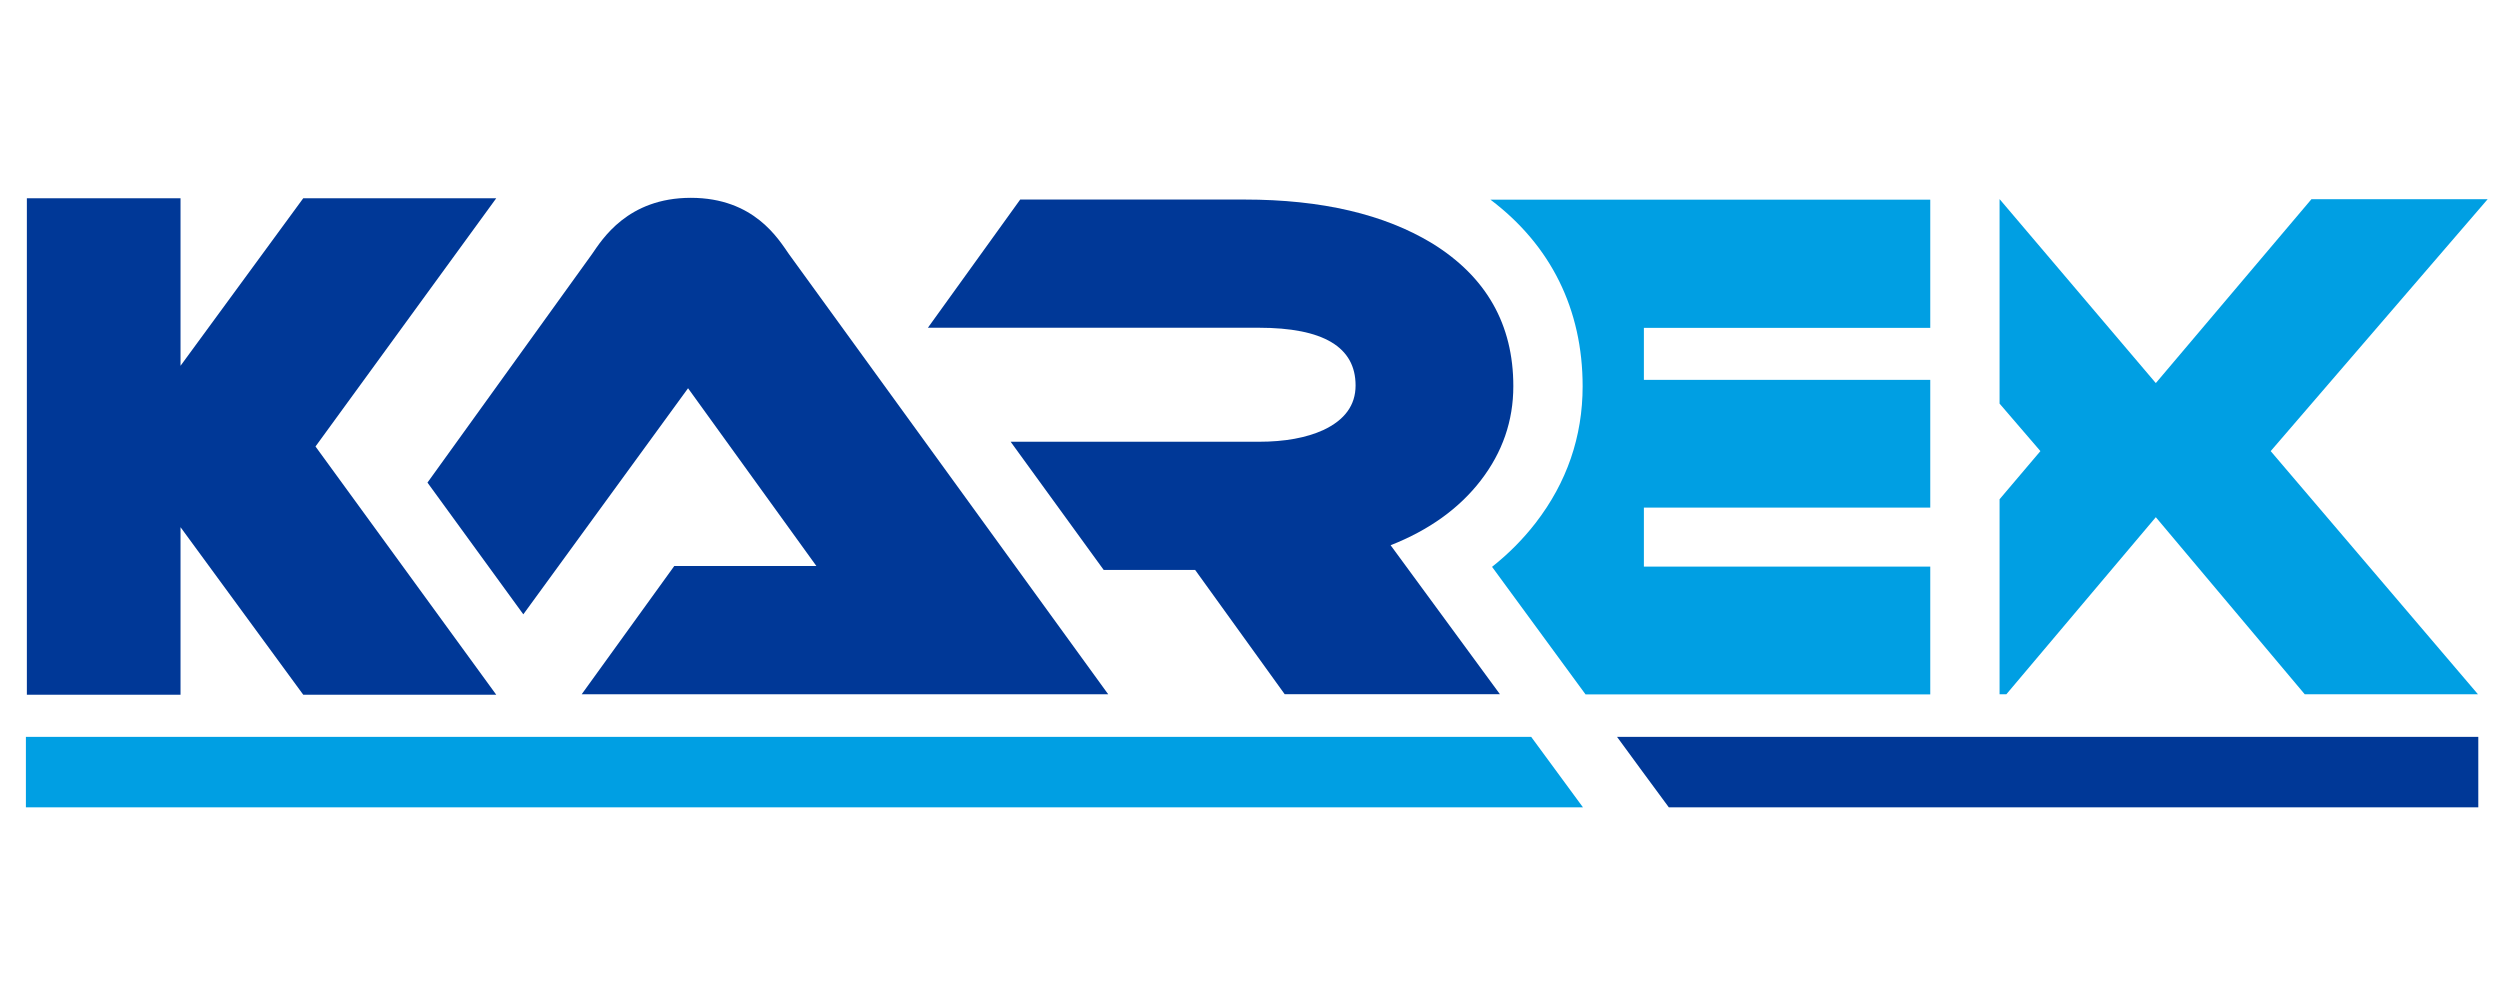 <svg xmlns="http://www.w3.org/2000/svg" id="Vrstva_1" viewBox="0 0 232.65 93.54"><defs><style>      .st0 {        fill: #003897;      }      .st1 {        fill: #009fe3;      }    </style></defs><polygon class="st0" points="46.18 18.45 28.22 18.45 16.8 34.04 16.8 18.45 2.5 18.45 2.5 64.65 16.8 64.65 16.8 49.06 28.22 64.65 46.18 64.65 29.36 41.55 46.18 18.45"></polygon><path class="st0" d="M55.09,23.65l-15.31,21.26,8.92,12.26,15.33-21.04,11.94,16.54h-13.22l-8.62,11.94h49l-29.71-40.96c-.98-1.4-3.24-5.24-9.13-5.24s-8.26,3.88-9.2,5.24"></path><path class="st0" d="M137.8,44.71c2.02-2.62,3.03-5.54,3.03-8.77,0-5.75-2.51-10.17-7.53-13.28-4.47-2.72-10.3-4.09-17.5-4.09h-20.86l-8.59,11.93h0s30.79,0,30.79,0c6,0,9.01,1.79,9.01,5.37,0,1.83-1,3.21-3,4.15-1.58.72-3.58,1.09-6,1.09h-23.1l8.66,11.93h8.51l8.33,11.56h20.03l-10.17-13.86c3.58-1.41,6.38-3.42,8.4-6.04"></path><path class="st1" d="M152.98,30.51h26.65v-11.93h-40.93c5.62,4.24,8.58,10.2,8.58,17.37,0,4.68-1.47,8.96-4.38,12.72-1.17,1.51-2.52,2.87-4.05,4.08l8.7,11.87h32.08v-11.89h-26.65v-5.49h26.65v-11.89h-26.65v-4.82Z"></path><polygon class="st1" points="211.31 41.98 230.6 64.61 214.48 64.61 200.62 48.13 186.71 64.61 186.08 64.61 186.08 53.68 186.08 53.68 186.08 46.46 189.88 41.98 186.08 37.56 186.08 28.9 186.08 18.59 186.08 18.54 186.09 18.54 200.62 35.65 215.1 18.54 231.5 18.54 211.31 41.98"></polygon><polygon class="st1" points="2.41 68.57 2.41 75.13 147.31 75.13 142.49 68.57 2.41 68.57"></polygon><polygon class="st0" points="150.48 68.57 152.64 71.52 155.3 75.13 230.63 75.13 230.63 68.57 150.48 68.57"></polygon></svg>